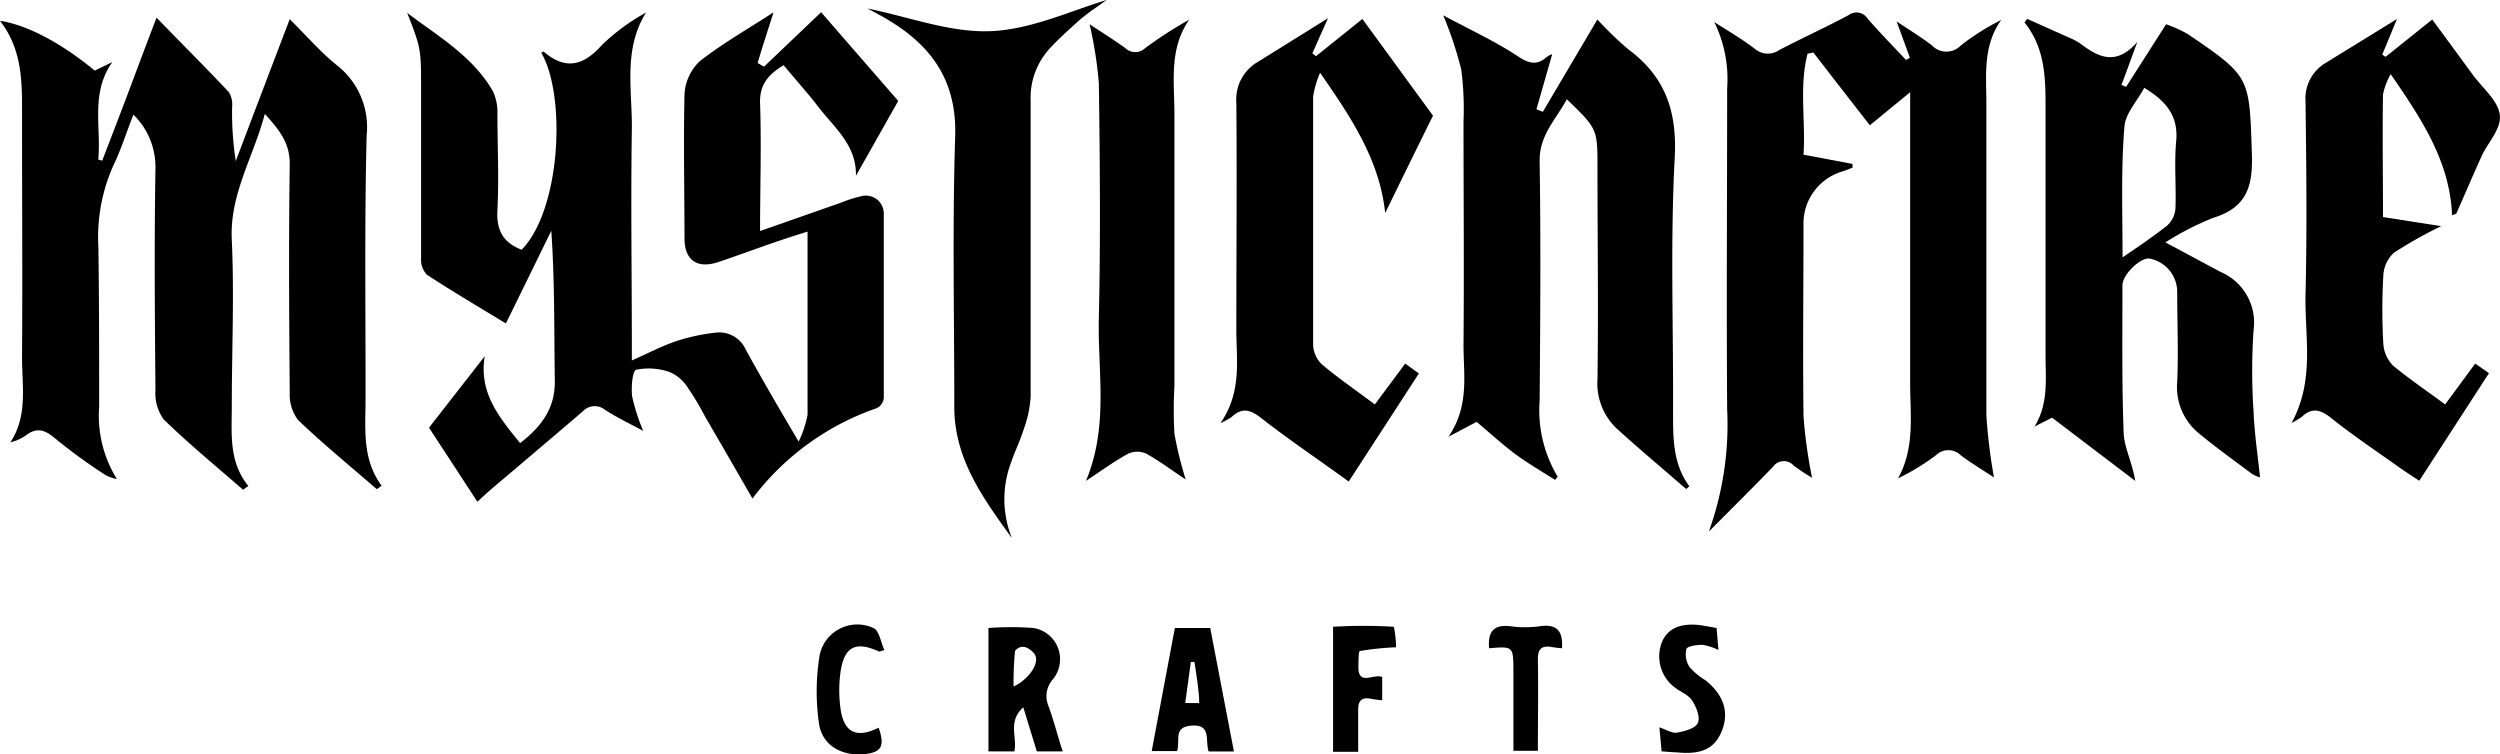 <svg xmlns="http://www.w3.org/2000/svg" viewBox="0 0 226.92 68.47"><g id="Layer_2" data-name="Layer 2"><g id="Layer_1-2" data-name="Layer 1"><path d="M47.21,40.22c2-1.55,3.19-3.21,3.15-5.68-.07-4.5,0-9-.32-13.59l-4.12,8.41c-2.48-1.51-4.87-2.91-7.18-4.43a2,2,0,0,1-.52-1.49c0-5.09,0-10.18,0-15.27,0-3.76,0-3.76-1.26-7,2.81,2.13,5.94,3.92,7.78,7.11a4.5,4.5,0,0,1,.41,2.08c0,2.88.15,5.77,0,8.64-.11,1.86.47,3,2.2,3.67,3.56-3.66,4.06-14,1.77-17.9.08,0,.2-.11.23-.08,2,1.7,3.61,1.28,5.29-.61a18.7,18.7,0,0,1,4-2.94c-2.11,3.39-1.23,7.1-1.29,10.67-.1,6.48,0,13,0,19.45v1.46c1.49-.66,2.76-1.34,4.11-1.78A17.35,17.35,0,0,1,65,30.19a2.63,2.63,0,0,1,2.69,1.54c1.47,2.68,3,5.3,4.8,8.35a9.6,9.6,0,0,0,.81-2.43c0-5.47,0-10.93,0-16.63-1.06.34-2,.63-2.91.95-1.73.59-3.44,1.23-5.17,1.81-1.9.64-3.07-.12-3.09-2.1,0-4.37-.1-8.74,0-13.11a4.46,4.46,0,0,1,1.37-3c2.12-1.66,4.49-3,6.71-4.45-.49,1.56-1,3.08-1.44,4.6l.58.33,5.18-4.94,7,8.05c-1.33,2.35-2.58,4.58-3.84,6.8.07-2.72-1.87-4.3-3.32-6.14-1-1.31-2.14-2.57-3.24-3.9-1.39.84-2.2,1.75-2.14,3.47.13,3.78,0,7.56,0,11.58l7.36-2.58a11.87,11.87,0,0,1,1.78-.57,1.63,1.63,0,0,1,2.09,1.59c0,5.57,0,11.14,0,16.71a1.18,1.18,0,0,1-.62.92,23.86,23.86,0,0,0-11.3,8.21c-1.47-2.55-2.88-5-4.32-7.47A24.31,24.31,0,0,0,62.3,35a3.54,3.54,0,0,0-1.55-1.24,5.76,5.76,0,0,0-3-.2c-.35.1-.47,1.61-.37,2.43a18.22,18.22,0,0,0,1,3.12c-1.2-.65-2.39-1.21-3.48-1.92a1.47,1.47,0,0,0-2,.15q-4.11,3.51-8.24,7c-.4.34-.78.7-1.33,1.2l-4.39-6.72L44,32.33C43.45,35.64,45.28,37.84,47.21,40.22Z"/><path d="M34.2,44.4c-2.4-2.08-4.86-4.09-7.15-6.28a3.86,3.86,0,0,1-.75-2.51c-.06-6.91-.1-13.83,0-20.74,0-1.91-.94-3.07-2.26-4.53-1.07,4-3.21,7.31-3,11.46.23,5,0,10,0,15,0,2.52-.3,5.1,1.5,7.31l-.48.34c-2.42-2.11-4.91-4.15-7.21-6.39a4.08,4.08,0,0,1-.74-2.66c-.06-6.72-.11-13.45,0-20.16a6.62,6.62,0,0,0-2-4.83C11.47,12,11,13.56,10.3,15a15.91,15.91,0,0,0-1.37,7.4C9,27.24,9,32.09,9,36.94a10.87,10.87,0,0,0,1.61,6.54,3.88,3.88,0,0,1-1-.34A48.85,48.85,0,0,1,5,39.79c-1-.84-1.69-1-2.7-.24a4,4,0,0,1-1.36.6C2.53,37.75,2,35.07,2,32.49c.05-7.2,0-14.4,0-21.6,0-3.12.14-6.24-2-9,2.43.36,5.55,2,8.6,4.52l1.6-.78c-2,2.81-1,5.92-1.28,8.86l.36.09c.81-2.12,1.63-4.23,2.43-6.36S13.29,4,14.21,1.6C16.53,4,18.68,6.14,20.77,8.36a2.17,2.17,0,0,1,.3,1.35,28.47,28.47,0,0,0,.33,4.91C23,10.4,24.6,6.19,26.3,1.74c1.51,1.5,2.8,3,4.3,4.2a7.12,7.12,0,0,1,2.68,6.34c-.2,8-.09,15.93-.1,23.9,0,2.71-.34,5.48,1.46,7.91Z"/><path d="M155.6,2c1.24.8,2.52,1.54,3.68,2.43a1.81,1.81,0,0,0,2.22.11c2.08-1.09,4.23-2.06,6.3-3.17a1.19,1.19,0,0,1,1.72.32C170.65,3,171.85,4.2,173,5.44l.36-.19-1.21-3.31c1.14.77,2.22,1.42,3.21,2.18a1.81,1.81,0,0,0,2.63,0,21.67,21.67,0,0,1,3.66-2.31c-1.7,2.38-1.35,5.05-1.35,7.66,0,9.42,0,18.83,0,28.24a50.27,50.27,0,0,0,.69,5.63c-.86-.58-2-1.25-3-2a1.61,1.61,0,0,0-2.29,0,21,21,0,0,1-3.42,2.08c1.57-2.82,1.09-5.83,1.1-8.77,0-8.11,0-16.23,0-24.34V8.37l-3.66,3C168,9.16,166.32,7,164.6,4.77l-.53.1c-.78,3-.16,6.13-.37,9.17l4.45.84v.34c-.29.11-.56.23-.85.32a4.93,4.93,0,0,0-3.6,4.93c0,5.76-.07,11.52,0,17.28a43.87,43.87,0,0,0,.78,5.62,18,18,0,0,1-1.68-1.12,1.19,1.19,0,0,0-1.85.1c-1.93,2-3.89,3.93-5.8,5.86,0,.12,0,0,0-.08a28.69,28.69,0,0,0,1.62-11c-.07-9.7,0-19.4,0-29.1A11.77,11.77,0,0,0,155.6,2Z"/><path d="M153.05,44.39c-2.09-1.82-4.22-3.6-6.27-5.46A5.65,5.65,0,0,1,145,34.41c.09-6.38,0-12.77,0-19.15,0-3.56,0-3.56-2.78-6.25-1,1.85-2.5,3.25-2.47,5.61.11,7.25.06,14.5,0,21.75a11.68,11.68,0,0,0,1.64,6.9l-.24.29c-1.2-.77-2.44-1.48-3.59-2.33s-2.28-1.89-3.53-2.94l-2.55,1.35c1.94-2.85,1.34-5.71,1.36-8.46.06-6.72,0-13.45,0-20.17a27.57,27.57,0,0,0-.21-4.73,35.27,35.27,0,0,0-1.63-4.89c2.43,1.31,4.68,2.34,6.71,3.68,1.06.7,1.78.91,2.72.08a1.72,1.72,0,0,1,.46-.23l-1.43,5,.58.23,4.95-8.38a32.14,32.14,0,0,0,2.81,2.71c3.36,2.49,4.44,5.62,4.21,9.87-.41,7.71-.11,15.45-.15,23.18,0,2.32,0,4.6,1.48,6.61Z"/><path d="M194,3.81c-.62,1.66-1,2.77-1.44,3.89l.42.19c1.37-2.15,2.75-4.3,3.63-5.69a11.9,11.9,0,0,1,2,.91C204.33,7,204.16,7,204.4,14c.1,3-.52,4.86-3.53,5.78A25.88,25.88,0,0,0,196.55,22l5,2.68a5,5,0,0,1,3,5.32,54.32,54.32,0,0,0,0,7.33c.08,2,.38,4,.59,6a2.64,2.64,0,0,1-.72-.31c-1.61-1.2-3.25-2.38-4.8-3.66a5.41,5.41,0,0,1-2-4.68c.12-2.74,0-5.47,0-8.21a3.08,3.08,0,0,0-2.52-3c-.78-.13-2.44,1.42-2.45,2.43,0,4.46-.06,8.93.11,13.38.05,1.37.79,2.7,1.05,4.37l-7.55-5.74-1.59.81c1.29-2.09,1-4.36,1-6.58V9.41c0-2.61-.14-5.18-1.91-7.37l.24-.33L188,3.5a4.28,4.28,0,0,1,.76.41C190.37,5.11,192,6.1,194,3.81Zm-1.3,19.52c1.48-1,2.77-1.88,4-2.85a2.35,2.35,0,0,0,.76-1.52c.08-2.06-.12-4.13.07-6.17.21-2.34-1-3.66-2.9-4.82-.64,1.21-1.73,2.35-1.8,3.55C192.51,15.37,192.66,19.24,192.66,23.33Z"/><path d="M221.94,36.71,224.67,33l1.25.87-6.33,9.77c-.64-.43-1.23-.8-1.79-1.2-2.08-1.48-4.2-2.89-6.18-4.48-1-.8-1.76-1-2.71-.11a6.57,6.57,0,0,1-.91.54c2.15-3.93,1.17-7.89,1.27-11.74.14-5.8.07-11.61,0-17.42a3.75,3.75,0,0,1,1.81-3.51l6.49-4-1.34,3.24.3.2,4.24-3.39,3.67,5c.88,1.21,2.29,2.34,2.46,3.64s-1.09,2.52-1.67,3.81c-.77,1.7-1.5,3.42-2.26,5.13,0,.07-.15.08-.4.2-.2-4.87-2.72-8.68-5.57-12.82a6.38,6.38,0,0,0-.7,1.84c-.06,3.69,0,7.38,0,11.13l5.28.83a38.77,38.77,0,0,0-4.3,2.42,3,3,0,0,0-.95,2.07,53.09,53.09,0,0,0,0,6.18,3.09,3.09,0,0,0,.9,2C218.64,34.37,220.24,35.45,221.94,36.71Z"/><path d="M120.54,1.65l-1.42,3.19.33.26,4.21-3.38,6.41,8.78c-1.49,3-2.92,5.93-4.34,8.84-.5-4.76-3-8.55-5.91-12.74a9.62,9.62,0,0,0-.63,2.13c0,7.54,0,15.07,0,22.61a2.61,2.61,0,0,0,.79,1.73c1.5,1.26,3.12,2.37,4.81,3.64L127.55,33l1.24.9-6.37,9.81c-2.75-2-5.4-3.78-7.93-5.75-1-.79-1.76-1-2.71-.1a7.08,7.08,0,0,1-1,.55c2-2.91,1.42-5.83,1.44-8.64,0-6.82.06-13.64,0-20.46a3.93,3.93,0,0,1,2-3.72Z"/><path d="M91.85,48.85c-2.62-3.64-5.26-7.21-5.23-12,0-8.16-.18-16.33.08-24.48C86.87,7.06,84.28,3.83,80,1.45L78.74.77c3.76.76,7.49,2.2,11.15,2.06S97.13,1,100.45,0l-1,.71a18.22,18.22,0,0,0-1.49,1.13C97,2.72,96,3.59,95.15,4.55a6.63,6.63,0,0,0-1.6,4.64q0,13.4,0,26.79a10.13,10.13,0,0,1-.6,2.9C92.6,40,92.1,41,91.72,42.12A9.47,9.47,0,0,0,91.85,48.85Z"/><path d="M107.62,43.52c-1.23-.81-2.36-1.67-3.59-2.35a2,2,0,0,0-1.61,0c-1.25.68-2.41,1.53-3.85,2.48,2.09-5,1.05-9.94,1.17-14.79.16-7.11.1-14.22,0-21.32a37.37,37.37,0,0,0-.84-5.34c.88.59,2.1,1.34,3.25,2.17a1.29,1.29,0,0,0,1.79,0,36.87,36.87,0,0,1,4-2.58c-1.87,2.69-1.33,5.72-1.34,8.64,0,8.21,0,16.42,0,24.63a38.87,38.87,0,0,0,0,4.32A35.84,35.84,0,0,0,107.62,43.52Z"/><path d="M96.46,68.2H94.11l-1.23-4c-1.45,1.3-.52,2.74-.81,4H89.72V57a27.66,27.66,0,0,1,4.07,0,2.87,2.87,0,0,1,1.76,4.68,2.3,2.3,0,0,0-.36,2.46C95.67,65.47,96,66.8,96.46,68.2Zm-4.33-9.11A30.05,30.05,0,0,0,92,62.31c1.27-.55,2.61-2.25,1.8-3.07C92.76,58.15,92.13,59.09,92.13,59.09Z"/><path d="M112,68.21h-2.29c-.36-.93.33-2.55-1.65-2.34-1.6.16-.9,1.39-1.22,2.3h-2.3L106.64,57h3.21Zm-3.15-4.39c0-1.06-.27-2.67-.43-3.73h-.33l-.51,3.72"/><path d="M155.81,57l.17,2a5.36,5.36,0,0,0-1.43-.47c-.52,0-1.37.1-1.48.38a2.11,2.11,0,0,0,.29,1.64,6.21,6.21,0,0,0,1.43,1.19c1.65,1.31,2.17,2.87,1.52,4.55s-1.89,2.23-4.12,2c-.42,0-.84-.06-1.37-.09l-.2-2.18c.64.21,1.14.55,1.58.48.68-.12,1.62-.35,1.89-.84s-.09-1.41-.45-2-1-.8-1.57-1.22a3.53,3.53,0,0,1-1.19-4.23c.55-1.22,1.74-1.7,3.57-1.45Z"/><path d="M121,56.89a46.26,46.26,0,0,1,5.52,0,10.48,10.48,0,0,1,.2,1.86,26.86,26.86,0,0,0-3.28.34c-.14,0-.13.88-.14,1.36-.05,1.88,1.34.67,2.16,1v2.11a9,9,0,0,1-1-.13c-.91-.19-1.21.22-1.18,1.09,0,1.19,0,2.39,0,3.72H121Z"/><path d="M79.81,59.15c-2.15-1-3.2-.47-3.53,1.93a12.3,12.3,0,0,0,0,3.15c.28,2.26,1.45,2.83,3.47,1.82.6,1.7.25,2.28-1.41,2.41-2,.15-3.7-.82-4-2.77a20.4,20.4,0,0,1,.06-6.24A3.49,3.49,0,0,1,79.27,57c.52.21.68,1.28,1,2Z"/><path d="M135.16,58.84c-.12-1.51.41-2.16,1.9-2a9.91,9.91,0,0,0,2.72,0c1.54-.22,2.1.43,2,2a9.24,9.24,0,0,1-.92-.11c-.93-.16-1.29.17-1.27,1.15.05,2.72,0,5.45,0,8.27h-2.22V60.9C137.36,58.66,137.36,58.66,135.16,58.84Z"/></g></g></svg>